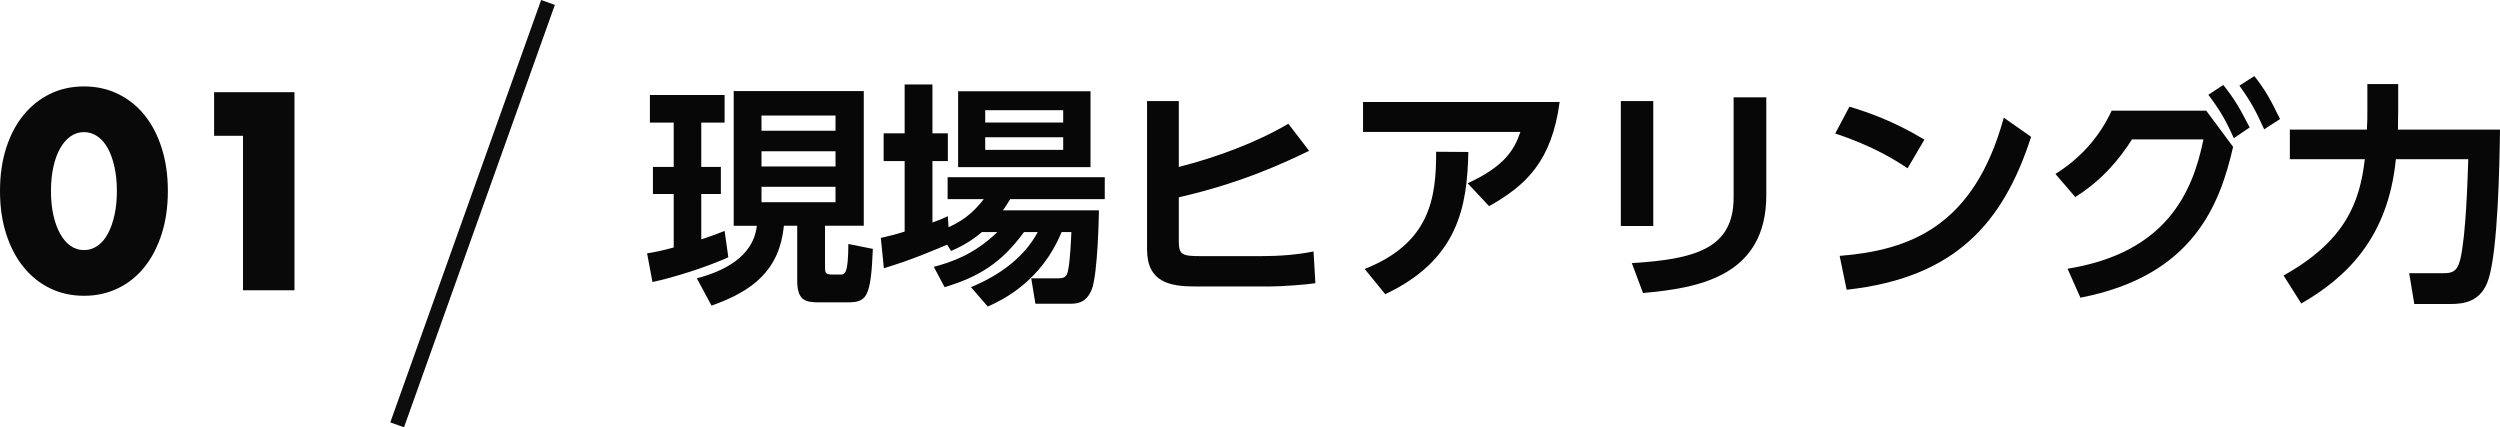 <?xml version="1.0" encoding="UTF-8"?><svg id="_レイヤー_2" xmlns="http://www.w3.org/2000/svg" viewBox="0 0 342.594 58.556"><g id="_レイヤー_1-2"><path d="M0,26.17c0-2.159.282-4.122.846-5.886.563-1.764,1.355-3.27,2.376-4.518,1.02-1.248,2.232-2.214,3.636-2.898,1.404-.684,2.958-1.025,4.662-1.025,1.68,0,3.229.342,4.645,1.025,1.416.685,2.628,1.65,3.636,2.898s1.794,2.754,2.358,4.518c.562,1.764.846,3.727.846,5.886s-.283,4.122-.846,5.887c-.564,1.764-1.351,3.275-2.358,4.536-1.008,1.26-2.22,2.231-3.636,2.916-1.416.684-2.965,1.025-4.645,1.025-1.704,0-3.258-.342-4.662-1.025-1.404-.685-2.616-1.656-3.636-2.916-1.021-1.261-1.812-2.772-2.376-4.536-.564-1.765-.846-3.727-.846-5.887ZM6.984,26.17c0,1.201.107,2.293.323,3.276.216.984.522,1.836.918,2.556.396.721.87,1.278,1.423,1.675.551.396,1.175.594,1.871.594.672,0,1.29-.198,1.854-.594.563-.396,1.038-.954,1.422-1.675.384-.72.685-1.571.899-2.556.217-.983.324-2.075.324-3.276,0-1.175-.107-2.262-.324-3.258-.215-.995-.516-1.848-.899-2.556s-.858-1.26-1.422-1.656c-.564-.396-1.183-.594-1.854-.594-.696,0-1.32.198-1.871.594-.553.396-1.027.948-1.423,1.656s-.702,1.561-.918,2.556c-.216.996-.323,2.083-.323,3.258Z" style="fill:#0a0909;"/><path d="M33.3,18.61h-3.96v-5.976h11.016v27.144h-7.056v-21.168Z" style="fill:#0a0909;"/><path d="M88.676,34.715c.863-.128,1.888-.32,3.647-.8v-7.328h-2.848v-3.712h2.848v-6.079h-3.264v-3.775h10.239v3.775h-3.199v6.079h2.688v3.712h-2.688v6.208c1.888-.608,2.527-.896,3.199-1.152l.512,3.616c-2.912,1.312-7.295,2.72-10.398,3.392l-.736-3.936ZM100.547,12.476h17.822v18.462h-5.311v5.632c0,.8.031,1.056,1.023,1.056h.992c.735,0,1.151,0,1.184-4.191l3.359.672c-.287,6.72-.832,7.328-3.551,7.328h-3.744c-1.984,0-3.072-.225-3.072-3.04v-7.456h-1.824c-.607,6.048-4.191,8.928-9.918,10.943l-2.017-3.743c3.552-.929,7.743-2.88,8.224-7.2h-3.168V12.476ZM104.354,15.836v2.08h10.144v-2.08h-10.144ZM104.354,20.731v2.08h10.144v-2.08h-10.144ZM104.354,25.595v2.111h10.144v-2.111h-10.144Z" style="fill:#070707;"/><path d="M134.562,31.802c-1.664,1.408-3.072,2.08-4.224,2.592l-.544-.864c-2.367.992-4.896,2.08-8.672,3.232l-.416-4.16c.961-.224,1.824-.416,3.265-.863v-9.664h-2.88v-3.808h2.88v-6.688h3.808v6.688h2.111v3.808h-2.111v8.416c.832-.288,1.216-.448,2.111-.864l.097,1.504c2.624-1.152,3.903-2.688,4.831-3.84h-4.959v-3.008h21.534v3.008h-12.959c-.384.608-.576.96-.992,1.536h13.151c0,.191-.128,8.896-1.023,10.943-.801,1.855-2.112,1.855-3.072,1.855h-4.607l-.576-3.487h3.808c1.024,0,1.151-.544,1.28-1.28.224-1.088.383-4.096.416-5.056h-1.344c-2.752,6.72-8.032,9.279-10.111,10.207l-2.305-2.655c3.775-1.568,7.232-3.968,9.151-7.552h-1.888c-3.039,4.191-6.176,6.144-10.879,7.552l-1.473-2.784c2.336-.64,5.473-1.632,8.704-4.768h-2.112ZM131.299,12.508h18.143v10.399h-18.143v-10.399ZM135.011,15.099v1.696h10.687v-1.696h-10.687ZM135.011,18.811v1.729h10.687v-1.729h-10.687Z" style="fill:#070707;"/><path d="M179.394,20.668c-3.071,1.472-8.991,4.352-17.854,6.367v6.016c0,1.888.48,2.048,3.04,2.048h8.287c2.496,0,4.928-.192,7.136-.64l.256,4.352c-1.184.191-4.576.447-6.24.447h-10.207c-3.455,0-6.623-.544-6.623-5.087V13.852h4.352v9.022c5.088-1.279,10.688-3.359,15.007-5.919l2.848,3.712Z" style="fill:#070707;"/><path d="M213.729,13.98c-1.088,8.127-4.607,11.423-9.663,14.271l-2.943-3.136c5.087-2.336,6.398-4.607,7.23-7.039h-21.566v-4.096h26.942ZM187.012,36.858c8.895-3.52,9.823-9.631,9.791-16.062l4.416.031c-.16,7.424-1.344,14.751-11.392,19.487l-2.815-3.456Z" style="fill:#070707;"/><path d="M226.562,30.97h-4.447V13.852h4.447v17.118ZM242.05,26.747c0,11.167-9.375,12.735-16.895,13.407l-1.536-4.096c8.64-.544,13.951-1.952,13.951-8.991v-13.728h4.479v13.407Z" style="fill:#070707;"/><path d="M261.41,23.067c-1.407-.96-4.703-3.071-9.918-4.768l1.951-3.68c2.336.704,5.92,1.888,10.271,4.512l-2.305,3.936ZM252.1,35.066c9.504-.768,18.398-3.936,22.494-18.942l3.744,2.624c-3.809,11.807-10.399,19.326-25.278,20.958l-.96-4.64Z" style="fill:#070707;"/><path d="M283.332,36.826c13.502-2.176,17.15-10.431,18.622-17.727h-9.791c-1.567,2.464-3.903,5.472-7.775,7.903l-2.72-3.168c3.392-2.111,6.016-5.023,7.711-8.671h12.959l3.68,4.96c-1.824,7.967-5.504,17.694-20.926,20.67l-1.76-3.968ZM304.674,11.644c1.568,1.951,2.336,3.327,3.615,5.823l-2.176,1.472c-1.088-2.464-1.92-3.871-3.487-5.951l2.048-1.344ZM308.93,10.428c1.536,1.951,2.24,3.264,3.52,5.888l-2.176,1.407c-1.119-2.464-1.76-3.712-3.392-5.983l2.048-1.312Z" style="fill:#070707;"/><path d="M312.932,37.755c8.543-4.769,10.463-10.111,11.135-15.936h-10.271v-4.063h10.56c.063-1.024.063-1.728.063-2.752v-3.487h4.224v3.583c0,.736-.032,1.28-.032,2.656h13.983c-.064,4.991-.288,16.447-1.568,20.479-.992,3.168-3.455,3.424-5.215,3.424h-4.96l-.704-4.224h4.703c1.088,0,1.889-.128,2.305-1.92.768-3.2.992-10.751,1.088-13.695h-9.92c-1.056,10.688-6.655,16.127-12.959,19.774l-2.432-3.839Z" style="fill:#070707;"/><line x1="74.76" y1="1.278" x2="54.76" y2="57.278" style="fill:none; stroke:#0d0d0d; stroke-linecap:square; stroke-miterlimit:10; stroke-width:2px;"/></g></svg>